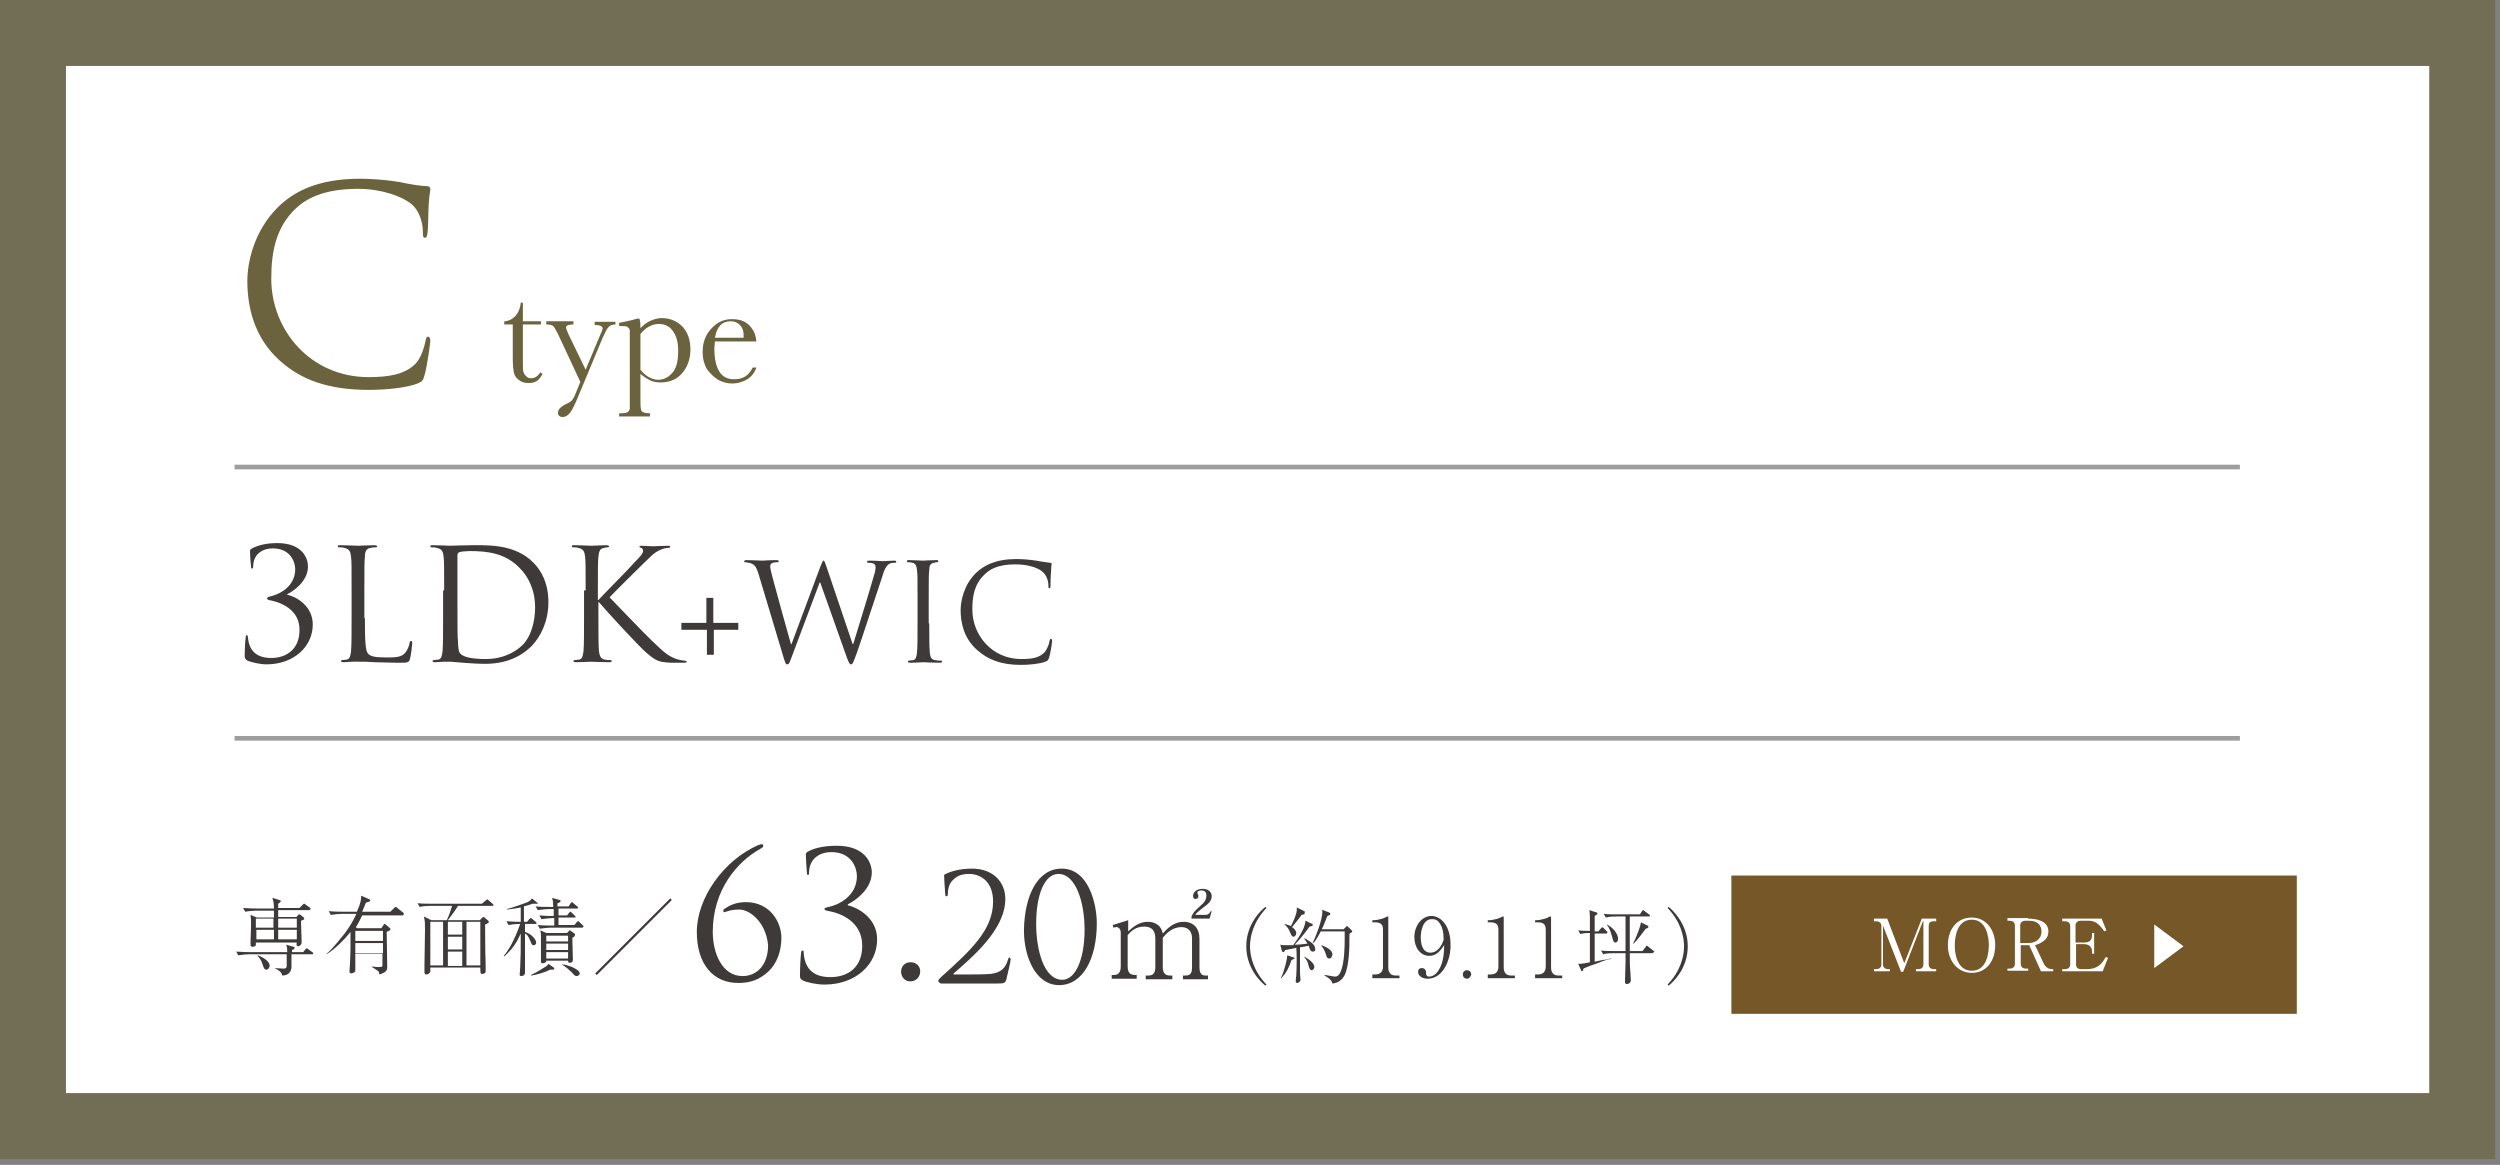 <?xml version="1.0" encoding="utf-8"?>
<!-- Generator: Adobe Illustrator 26.5.3, SVG Export Plug-In . SVG Version: 6.00 Build 0)  -->
<svg version="1.1" xmlns="http://www.w3.org/2000/svg" xmlns:xlink="http://www.w3.org/1999/xlink" x="0px" y="0px"
	 viewBox="0 0 470 219" style="enable-background:new 0 0 470 219;" xml:space="preserve">
<rect x="0" y="0" width="470" height="219" fill="#808080" stroke="none"/>
<style type="text/css">
	.st0{opacity:0.66;fill:#6B633E;}
	.st1{fill:#FFFFFF;}
	.st2{fill:none;stroke:#9E9E9F;stroke-width:0.875;stroke-miterlimit:10;}
	.st3{fill:#3E3A39;}
	.st4{fill:#6B633E;}
	.st5{fill:#765728;}
</style>
<g id="レイヤー_1">
</g>
<g id="レイヤー_2">
</g>
<g id="レイヤー_3">
	<g>
		<rect class="st0" width="469.1" height="217.9"/>
		<rect x="12.4" y="12.4" class="st1" width="444.3" height="193.1"/>
		<line class="st2" x1="44.1" y1="87.8" x2="421.1" y2="87.8"/>
		<line class="st2" x1="44.1" y1="138.8" x2="421.1" y2="138.8"/>
		<g>
			<g>
				<g>
					<path class="st3" d="M58.7,179.4h-3.9c0,0.4,0,1.9,0,2.3c0,1.5-1.2,1.7-1.7,1.7c-0.2-0.6-0.6-1-1.5-1.4V182
						c0.3,0,1.5,0.1,1.7,0.1c0.6,0,0.6-0.3,0.6-0.7c0-0.3,0-1.7,0-2h-7c-0.6,0-1.5,0.1-2.1,0.2l-0.4-0.7c1.2,0.1,2.3,0.1,2.6,0.1H54
						c0-0.7,0-0.8-0.2-1.4l1.4,0.4c0.1,0,0.2,0.1,0.2,0.2c0,0.2-0.4,0.4-0.5,0.4v0.4H57l0.4-0.5c0.1-0.2,0.2-0.2,0.3-0.2
						s0.2,0.1,0.3,0.2l0.7,0.5c0.1,0.1,0.2,0.1,0.2,0.2C58.9,179.4,58.8,179.4,58.7,179.4z M58.1,171.1h-5.8v1.3h3.4l0.4-0.4
						c0.1-0.1,0.1-0.1,0.2-0.1c0.1,0,0.1,0,0.2,0.1l0.6,0.5c0.1,0.1,0.1,0.1,0.1,0.2c0,0.2-0.1,0.2-0.6,0.4c0,0.2,0,0.2,0,0.5
						c0,0.7,0.1,2.5,0.1,3.2c0,0.1,0,0.3,0,0.4c0,0.4-0.4,0.7-0.6,0.7c-0.4,0-0.4-0.4-0.3-0.7h-7.7c0,0.3,0,0.4,0,0.5
						c-0.1,0.2-0.4,0.3-0.6,0.3c-0.2,0-0.4-0.1-0.4-0.4c0-0.1,0-0.6,0-0.7c0-0.5,0.1-1.9,0.1-3.2c0-0.4,0-1-0.1-1.7l1.2,0.5h3.2
						v-1.3h-3.4c-0.6,0-1.5,0.1-2,0.2l-0.4-0.7c1.2,0.1,2.4,0.1,2.6,0.1h3.2c0-1-0.1-1.4-0.3-2l1.3,0.4c0.2,0.1,0.3,0.1,0.3,0.2
						c0,0.2-0.4,0.4-0.5,0.5v0.8h4l0.6-0.6c0.2-0.2,0.2-0.2,0.3-0.2c0.1,0,0.2,0.1,0.3,0.2l0.7,0.5c0.1,0.1,0.2,0.1,0.2,0.3
						C58.3,171,58.2,171.1,58.1,171.1z M48.1,172.7v1.7h3.3l0-1.7H48.1z M51.5,174.8h-3.3v1.8h3.3V174.8z M50.1,182.3
						c-0.4,0-0.5-0.3-0.7-0.9c-0.3-0.9-0.5-1.2-1-1.7l0.1-0.1c1,0.4,2.2,1.1,2.2,2C50.6,182.1,50.3,182.3,50.1,182.3z M55.8,172.7
						h-3.5v1.7h3.5V172.7z M55.8,174.8h-3.5v1.8h3.5V174.8z"/>
					<path class="st3" d="M75.7,172.1h-7.6c-0.6,1.2-0.9,1.8-1.2,2.2l0.2,0.2h4.6l0.4-0.6c0.1-0.1,0.1-0.2,0.2-0.2
						c0.1,0,0.2,0.1,0.2,0.1l0.7,0.6c0.1,0.1,0.2,0.1,0.2,0.3c0,0.2-0.5,0.4-0.7,0.5c0,1,0.1,6.3,0.1,6.6c0,0.4,0,1-1.5,1.4
						c0-0.4-0.1-0.6-0.3-0.7c-0.4-0.3-0.9-0.6-1.1-0.7l0-0.1c0.6,0.1,1,0.1,1.5,0.1c0.5,0,0.5-0.1,0.5-0.6c0-0.5,0-1.4,0-1.9h-5.1
						c0,0.5,0,2.6,0,3c0,0.2,0,0.4-0.2,0.5c-0.2,0.1-0.4,0.2-0.5,0.2c-0.2,0-0.4-0.1-0.4-0.4c0-0.2,0.1-1.2,0.1-1.4
						c0.1-2.1,0.1-2.5,0.1-6c-1.1,1.4-2.9,3.2-4.5,4.2l0-0.1c1.1-0.9,2.5-2.7,3.4-3.8c1.1-1.5,1.7-2.6,2.2-3.7h-2.7
						c-0.6,0-1.5,0.1-2.1,0.2l-0.4-0.7c1.2,0.1,2.4,0.1,2.7,0.1h2.6c0.8-1.8,0.8-2.4,0.8-3l1.4,0.6c0.1,0.1,0.3,0.1,0.3,0.3
						c0,0.1-0.1,0.2-0.2,0.2c-0.1,0-0.2,0.1-0.6,0.2c-0.2,0.5-0.4,0.9-0.7,1.7h5.3l0.7-0.7c0.1-0.1,0.2-0.2,0.3-0.2s0.2,0.1,0.3,0.2
						l1,0.8c0.1,0.1,0.2,0.1,0.2,0.2C75.9,172.1,75.8,172.1,75.7,172.1z M72,175h-5.2v1.9H72V175z M72,177.3h-5.2v1.9H72V177.3z"/>
					<path class="st3" d="M92.5,170.3h-6.4c-0.4,0.7-1.2,1.8-1.9,2.7h6l0.4-0.4c0.1-0.1,0.2-0.2,0.3-0.2c0.1,0,0.2,0.1,0.3,0.2
						l0.6,0.5c0,0,0.1,0.1,0.1,0.2c0,0.1,0,0.1-0.1,0.2c-0.1,0.1-0.5,0.3-0.6,0.3c0,0,0,4.8,0.1,7.5c0,0.2,0,1.1,0,1.2
						c0,0.2,0,0.3-0.1,0.4c-0.1,0.1-0.3,0.2-0.5,0.2c-0.4,0-0.4-0.1-0.4-1.2h-9.4v0.7c0,0.2-0.3,0.6-0.7,0.6c-0.4,0-0.4-0.3-0.4-0.4
						c0-0.2,0-1.1,0-1.3c0-1.9,0.1-4.8,0.1-6.7c0-1.2,0-1.6-0.2-2.5l1.4,0.7H84c0.3-0.6,0.8-2,1-2.7h-4c-0.3,0-1.3,0-2.1,0.2
						l-0.4-0.7c0.8,0.1,1.8,0.1,2.7,0.1h9.4l0.7-0.6c0.1-0.1,0.2-0.2,0.3-0.2c0.1,0,0.2,0.1,0.3,0.2l0.8,0.7c0,0,0.1,0.1,0.1,0.2
						C92.7,170.3,92.6,170.3,92.5,170.3z M83.3,173.3h-2.4v8.2h2.4V173.3z M86.9,173.3h-2.7v2.4h2.7V173.3z M86.9,176.1h-2.7v2.4
						h2.7V176.1z M86.9,178.9h-2.7v2.7h2.7V178.9z M90.3,173.3h-2.6v8.2h2.6V173.3z"/>
					<path class="st3" d="M100.7,169.9c-0.1,0-0.4,0-0.6,0c-0.2,0.1-0.5,0.2-1.6,0.5v2.9h0.6l0.4-0.5c0.1-0.1,0.2-0.2,0.3-0.2
						c0.1,0,0.2,0.1,0.3,0.2l0.6,0.5c0.1,0.1,0.2,0.2,0.2,0.2c0,0.1-0.1,0.2-0.2,0.2h-2v1.5c1.3,0.4,2.1,1.5,2.1,2
						c0,0.3-0.2,0.5-0.5,0.5c-0.3,0-0.3-0.1-0.6-0.8c-0.4-1-0.7-1.3-1-1.4v1.6c0,0.9,0,5.2,0,5.4c0,0.4,0,0.6-0.1,0.7
						c-0.1,0.2-0.4,0.3-0.6,0.3c-0.3,0-0.3-0.2-0.3-0.3c0-0.1,0.1-1.1,0.1-1.4c0.1-2.2,0.1-3,0.1-6.3c-0.7,1.6-1.5,2.9-3.1,4.3
						l-0.1-0.1c1.5-1.7,2.6-4.6,3.1-6c-0.9,0-1.7,0.1-2.2,0.2l-0.4-0.7c1.4,0.1,2.5,0.1,2.7,0.1v-2.7c-0.9,0.2-1.8,0.3-2.6,0.4
						l0-0.1c0.9-0.2,3-1,3.1-1c1.2-0.4,1.3-0.6,1.6-1l1,0.8c0.1,0.1,0.1,0.1,0.1,0.2C100.9,169.9,100.7,169.9,100.7,169.9z
						 M103.8,182.3c-0.2,0-0.3,0-0.4,0c-1.1,0.6-2.8,1-3.5,1.1l-0.1-0.1c1.1-0.5,2-1.1,2.5-1.4c0.2-0.1,0.7-0.4,0.8-0.7l1,0.7
						c0.1,0.1,0.1,0.1,0.1,0.2C104.2,182.2,104.2,182.3,103.8,182.3z M109.4,174.4h-5.9c-0.5,0-1.4,0.1-2,0.2l-0.4-0.7
						c0.9,0.1,1.8,0.1,2.6,0.1h0.5v-1.4h-0.3c-0.5,0-1.4,0.1-2.1,0.2l-0.4-0.7c1.1,0.1,1.7,0.1,2.7,0.1v-1.3h-0.9
						c-0.5,0-1.4,0.1-2.1,0.2l-0.4-0.7c0.9,0.1,1.8,0.1,2.6,0.1h0.7c0-0.8,0-0.9-0.2-1.7l1.4,0.4c0.1,0,0.2,0.1,0.2,0.2
						c0,0.1-0.1,0.2-0.3,0.3c-0.1,0.1-0.2,0.1-0.3,0.1v0.6h2.1l0.4-0.6c0.1-0.1,0.1-0.2,0.2-0.2s0.2,0.1,0.3,0.2l0.7,0.6
						c0.1,0.1,0.2,0.1,0.2,0.2c0,0.1-0.1,0.2-0.2,0.2H105v1.3h1.6l0.4-0.5c0.1-0.1,0.1-0.2,0.2-0.2s0.2,0.1,0.3,0.2l0.5,0.5
						c0.1,0.1,0.2,0.1,0.2,0.3c0,0.1-0.1,0.1-0.2,0.1H105v1.4h3l0.4-0.5c0.1-0.1,0.1-0.2,0.3-0.2c0.1,0,0.2,0.1,0.3,0.2l0.5,0.5
						c0.1,0.1,0.2,0.1,0.2,0.3C109.6,174.4,109.5,174.4,109.4,174.4z M107.6,176.3c0,0.6,0.1,3.4,0.1,4c0,0.3,0,0.7-0.6,0.7
						c-0.3,0-0.3-0.2-0.3-0.4h-4.1c0,0.1,0,0.3-0.1,0.3c-0.2,0.1-0.4,0.2-0.6,0.2c-0.1,0-0.3,0-0.3-0.3c0,0,0-0.7,0-0.9
						c0-0.6,0-3.3,0-3.9c0-0.3,0-0.5-0.1-1.1l1.1,0.5h3.9l0.3-0.3c0,0,0.1-0.2,0.2-0.2c0.1,0,0.2,0.1,0.2,0.1l0.7,0.5
						c0.1,0.1,0.1,0.1,0.1,0.2C108.1,176.1,107.8,176.2,107.6,176.3z M106.8,175.9h-4.1v1.1h4.1V175.9z M106.8,177.4h-4.1v1.2h4.1
						V177.4z M106.8,179h-4.1v1.2h4.1V179z M108.4,183.5c-0.3,0-0.5-0.2-0.9-0.7c-0.1-0.1-0.6-0.5-0.9-0.8c-0.5-0.4-0.7-0.5-0.9-0.6
						v-0.1c1,0.1,2.2,0.6,2.6,0.9c0.2,0.1,0.7,0.4,0.7,0.9C108.9,183.3,108.7,183.5,108.4,183.5z"/>
					<path class="st3" d="M112.2,183.3l-0.3-0.3l14.1-14.1l0.3,0.3L112.2,183.3z"/>
				</g>
			</g>
		</g>
		<g>
			<g>
				<path class="st3" d="M212.1,175.1c0.9-0.8,2-1.8,3.7-1.8c0.7,0,2.4,0.2,2.8,2.2c0.9-1,2.1-2.2,3.9-2.2c1.9,0,3,1.2,3,3.2v5.3
					c0,1.2,0.4,1.6,1.1,1.6h0.5v0.7h-4.7v-0.7h0.5c1,0,1.2-0.6,1.2-1.6v-5.4c0-1.3-0.7-2.1-2-2.1c-1.8,0-2.9,1.3-3.5,2v5.5
					c0,0.9,0.3,1.6,1.3,1.6h0.5v0.7h-5v-0.7h0.5c1,0,1.3-0.6,1.3-1.6v-5.3c0-1.5-0.6-2.3-2.1-2.3c-1.6,0-2.5,0.9-3.1,1.6v5.9
					c0,1.6,0.9,1.6,1.7,1.6v0.7h-4.7v-0.7h0.4c1,0,1.3-0.7,1.3-1.6v-6.4c0-0.5-0.3-1-0.8-1c0,0-0.3,0-0.6,0.1l-0.1-0.5l2.9-0.9
					V175.1z M224,172.6v-0.3c0.4-0.9,0.7-1.1,2-2.3c0.7-0.6,0.8-1.2,0.8-1.7c0-0.8-0.6-0.9-0.9-0.9c-0.3,0-0.8,0.1-0.8,0.4
					c0,0.1,0.2,0.5,0.2,0.6c0,0.5-0.3,0.6-0.5,0.6c-0.5,0-0.5-0.4-0.5-0.6c0-0.6,0.6-1.3,1.8-1.3c1,0,1.7,0.5,1.7,1.4
					c0,0.6-0.3,1.2-1.3,1.9c-0.6,0.5-1.4,1-1.8,1.6h1.9c0.7,0,0.9-0.5,1-0.7l0.2,0l-0.4,1.4H224z"/>
			</g>
			<g>
				<g>
					<path class="st3" d="M139,171c-0.9,0-1.7,0.1-2.5,0.4c-0.1,0-0.3,0.1-0.4,0.1s-0.1-0.1-0.1-0.3c0-0.2,0.1-0.3,0.3-0.4
						c0.7-0.5,2-1.2,3.9-1.2c4.6,0,6.7,3.8,6.7,6.7c0,2.6-0.9,4.9-2.4,6.3c-1.6,1.5-3.3,2.2-5.7,2.2c-4.7,0-7.8-3.5-7.8-9.6
						c0-6.4,5.1-13.5,11.5-16.3c0.3-0.1,0.6-0.2,0.7-0.2s0.3,0.1,0.3,0.3c0,0.3-0.3,0.4-0.6,0.6c-4.3,2.4-8.9,7.7-8.9,15.6
						c0,3.9,1.7,8.3,5.6,8.3c2.7,0,4.8-2.1,4.8-5.8C144,173.4,141,171,139,171z"/>
					<path class="st3" d="M155.9,171.3c-0.6-0.1-0.9-0.2-0.9-0.4s0.3-0.3,0.8-0.4c1.6-0.3,5.3-1.9,5.3-5.8c0-1.4-0.9-4.5-4.8-4.5
						c-2.4,0-4.2,1.4-4.2,3.9c0,0.3-0.1,0.4-0.2,0.4s-0.2-0.1-0.2-0.4c-0.1-1.1-0.2-2.6-0.2-3.3c0-0.3,0-0.5,0.4-0.7
						c1-0.6,2.9-1.1,5.4-1.1c5.4,0,6.6,3.3,6.6,5c0,3.3-3.4,5.5-4.5,6v0.2c2.1,0.5,5.5,2.5,5.5,6.4c0,4.7-4,8.5-9.9,8.5
						c-1.4,0-3.4-0.4-4.1-0.8c-0.5-0.3-0.5-0.5-0.5-0.9c0-1.6,0.1-3.4,0.2-4.2c0-0.3,0.1-0.5,0.3-0.5s0.2,0.1,0.2,0.5
						c0.2,2.6,1.5,4.5,5,4.5c3.4,0,6-1.9,6-5.9C162.1,173.3,158.1,171.7,155.9,171.3z"/>
					<path class="st3" d="M169.4,182.7c0-0.8,0.5-1.8,1.8-1.8c1,0,1.8,0.7,1.8,1.7s-0.7,1.9-1.9,1.9
						C170,184.5,169.4,183.5,169.4,182.7z"/>
					<path class="st3" d="M176.8,184.8c-0.2,0-0.4-0.2-0.4-0.4c0-0.2,0.3-0.5,0.5-0.7c5.6-5,9.8-8.9,9.8-14.2c0-4-2.6-5.2-4.5-5.2
						c-1.3,0-2.2,0.3-3,1.1c-0.7,0.6-1,1.6-1,2.7c0,0.3-0.1,0.4-0.3,0.4c-0.1,0-0.2-0.1-0.2-0.4c0-0.3-0.2-2.6-0.2-3.4
						c0-0.2,0-0.3,0.3-0.4c1-0.5,2.7-1,4.9-1c4.2,0,6.3,2.7,6.3,5.7c0,5.8-6.3,11-9.7,14c-0.1,0.1-0.1,0.2,0.1,0.2h2
						c0.5,0,3.8,0,4.8-0.1c2-0.2,2.9-1.2,3.3-2.7c0.1-0.3,0.2-0.4,0.3-0.4c0.1,0,0.2,0.3,0.2,0.4c0,0.5-0.6,2.7-0.8,3.7
						c-0.2,0.8-0.6,0.8-1.8,0.8H176.8z"/>
					<path class="st3" d="M199.6,163.3c5.1,0,6.6,6.7,6.6,10.3c0,6.4-2.5,11.6-7.1,11.6c-4.4,0-6.6-5.3-6.6-10.3
						C192.6,168.3,195.1,163.3,199.6,163.3z M199.7,184.2c2.5,0,4.2-3.9,4.2-9.4c0-5.3-1.7-10.5-4.9-10.5c-2.6,0-4.2,3.8-4.2,9.4
						C194.8,178.7,196.3,184.2,199.7,184.2z"/>
				</g>
			</g>
			<g>
				<g>
					<path class="st3" d="M237.9,185.3c-0.8-0.6-3.6-3.2-3.6-7.4c0-4.2,2.8-6.8,3.6-7.4l0.2,0.2c-2.5,2.6-3.1,5.4-3.1,7.2
						s0.6,4.6,3.1,7.2L237.9,185.3z"/>
					<path class="st3" d="M246.8,178.9c-0.4,0-0.5-0.4-0.6-0.6c-0.1-0.3-0.1-0.4-0.2-0.5c-0.4,0.1-0.9,0.2-1.6,0.3
						c0,3.7,0,4.1,0,4.9c0,0.2,0.1,1.1,0.1,1.2c0,0.4-0.5,0.6-0.6,0.6c-0.3,0-0.3-0.2-0.3-0.5c0-0.2,0.1-0.8,0.1-0.9
						c0.1-1.7,0.1-4.5,0-5.2c-1.6,0.3-1.8,0.4-2.1,0.4c0,0.1-0.2,0.4-0.3,0.4c0,0-0.2,0-0.3-0.2l-0.3-1.2c0.4,0.1,0.6,0.1,1,0.1
						c0.4,0,0.9,0,1.4,0c0.4-0.5,2.4-3.2,2.3-4.6l1.3,0.6c0.1,0,0.1,0.1,0.1,0.2s0,0.2-0.6,0.3c-0.9,1.3-2.2,2.8-2.8,3.4
						c0.8,0,1.6-0.1,2.4-0.2c-0.2-0.4-0.4-0.7-0.6-0.9l0.1-0.1c0.6,0.4,1.9,1,1.9,1.8C247.4,178.6,247.2,178.9,246.8,178.9z
						 M242.8,180.5c-0.5,1.5-1,2.4-1.9,3.4l-0.1,0c0.6-1.2,1.2-3.5,1.2-4.3l1.2,0.4c0.1,0,0.2,0.1,0.2,0.2
						C243.3,180.2,243.2,180.3,242.8,180.5z M244.7,172c-0.4,0.6-0.6,0.8-1.8,2.3c0.5,0.3,0.8,0.8,0.8,1.1c0,0.3-0.2,0.7-0.5,0.7
						c-0.3,0-0.4-0.2-0.7-0.9c-0.3-0.8-0.7-1.1-1-1.4v-0.1c0.7,0.2,1,0.3,1.2,0.4c0.4-0.8,1.1-2.2,1.1-3.1c0-0.1,0-0.2,0-0.4
						l1.4,0.7c0.1,0,0.1,0.1,0.1,0.2C245.3,171.9,245.2,171.9,244.7,172z M246.6,182.4c-0.3,0-0.4-0.2-0.6-0.9
						c-0.2-0.9-0.4-1.1-0.9-1.7l0,0c1.4,0.7,2,1.5,2,2C247.1,182,246.9,182.4,246.6,182.4z M254.1,175.3c-0.3,0.1-0.3,0.2-0.4,0.3
						c0,2.2,0,5.8-0.9,7.7c-0.5,1-1.3,1.5-2.3,1.6c-0.1-0.3-0.2-0.8-1.5-1.5v-0.1c0.3,0,1.7,0.3,2,0.3c0.4,0,0.7-0.2,1-0.8
						c0.8-1.8,0.8-5.1,0.8-6.2c0-0.7,0-1.1,0-1.5h-4.5c-0.2,0.4-0.8,1.6-1.4,2.2l-0.1-0.1c0.8-1.6,1.8-4.5,1.8-5.7
						c0-0.3,0-0.4-0.1-0.5l1.5,0.6c0,0,0.1,0.1,0.1,0.2c0,0.1,0,0.2-0.1,0.2c0,0-0.5,0.2-0.5,0.3c-0.3,0.7-0.5,1.4-1,2.4h4.1
						l0.4-0.4c0.1-0.1,0.2-0.2,0.2-0.2c0,0,0.1,0,0.2,0.1l0.7,0.7c0,0,0.1,0.1,0.1,0.2C254.3,175.2,254.2,175.2,254.1,175.3z
						 M249.9,180.2c-0.4,0-0.5-0.3-0.7-1c-0.3-0.8-0.6-1.2-0.8-1.4l0.1-0.1c1.2,0.5,2,1,2,1.8C250.4,179.6,250.4,180.2,249.9,180.2z
						"/>
					<path class="st3" d="M258,183.7v-0.5h0.5c1,0,1.5-0.5,1.5-1.5v-6.9c0-1-0.4-1.4-1.5-1.4H258v-0.4h0.2c0.9,0,2.1-0.4,2.4-0.6
						c0.1-0.1,0.2-0.1,0.3-0.1c0.1,0,0.1,0.1,0.1,0.2v9.4c0,0.9,0.4,1.5,1.4,1.5h0.7v0.5H258z"/>
					<path class="st3" d="M268.4,184c-1.1,0-1.8-0.6-1.8-1.3c0-0.5,0.3-0.7,0.7-0.7c0.7,0,0.8,0.6,0.8,0.8c0,0.4,0,0.8,0.6,0.8
						c0.5,0,1-0.3,1.3-0.6c1.3-1.4,1.5-3.6,1.5-5.3c-0.7,1-1.4,2-2.8,2c-1.7,0-2.8-1.6-2.8-3.5c0-2.3,1.5-4,3.2-4
						c1.8,0,3.6,1.9,3.6,5.3C272.8,180.4,271.3,184,268.4,184z M270.8,173.8c-0.5-0.9-1-1-1.6-1c-1.7,0-2.1,2.2-2.1,3.5
						c0,0.8,0.2,2.8,1.8,2.8c1.6,0,2.3-1.8,2.5-2.4C271.4,175.2,271.2,174.5,270.8,173.8z"/>
					<path class="st3" d="M275.8,184c-0.5,0-0.8-0.4-0.8-0.8c0-0.4,0.3-0.8,0.8-0.8s0.8,0.4,0.8,0.8
						C276.5,183.6,276.2,184,275.8,184z"/>
					<path class="st3" d="M279.7,183.7v-0.5h0.5c1,0,1.5-0.5,1.5-1.5v-6.9c0-1-0.4-1.4-1.5-1.4h-0.5v-0.4h0.2c0.9,0,2.1-0.4,2.4-0.6
						c0.1-0.1,0.2-0.1,0.3-0.1c0.1,0,0.1,0.1,0.1,0.2v9.4c0,0.9,0.4,1.5,1.4,1.5h0.7v0.5H279.7z"/>
					<path class="st3" d="M288.6,183.7v-0.5h0.5c1,0,1.5-0.5,1.5-1.5v-6.9c0-1-0.4-1.4-1.5-1.4h-0.5v-0.4h0.2c0.9,0,2.1-0.4,2.4-0.6
						c0.1-0.1,0.2-0.1,0.3-0.1c0.1,0,0.1,0.1,0.1,0.2v9.4c0,0.9,0.4,1.5,1.4,1.5h0.7v0.5H288.6z"/>
					<path class="st3" d="M300.3,181.1c-0.9,0.3-1.8,0.6-2.6,1c-0.1,0.3-0.1,0.5-0.3,0.5c-0.1,0-0.1,0-0.2-0.3l-0.5-1.1
						c0.4,0,0.6,0,1.2-0.1c0.5-0.1,0.6-0.1,1-0.2c0-0.4,0-5.2,0-5.5c-0.3,0-1.2,0-1.8,0.2l-0.4-0.7c0.6,0.1,1.3,0.1,2.2,0.1
						c0-0.4,0-2.4,0-2.7c0-0.7-0.1-1-0.1-1.2l1.2,0.4c0.2,0,0.3,0.1,0.3,0.2c0,0.2,0,0.2-0.5,0.5c0,0.3,0,2.7,0,2.9h0.7l0.5-0.6
						c0.1-0.1,0.2-0.2,0.2-0.2s0.2,0.1,0.3,0.2l0.5,0.5c0.1,0.1,0.2,0.2,0.2,0.3c0,0.1-0.1,0.2-0.2,0.2h-2.2c0,2.4,0,3.1,0,5.3
						c1.1-0.2,1.2-0.3,2.1-0.4c0.6-0.1,0.7-0.2,1-0.2l0,0.1C302.3,180.3,301.8,180.5,300.3,181.1z M310.6,179.2h-4.2
						c0,1.9,0,2.5,0.1,3.4c0,0.5,0.1,1.2,0.1,1.7c0,0.5-0.5,0.7-0.7,0.7c-0.4,0-0.4-0.3-0.4-0.5c0-0.2,0.1-3.1,0.1-3.7
						c0-0.2,0-1.3,0-1.6h-2.2c-0.5,0-1.3,0-2,0.2l-0.4-0.7c0.8,0.1,1.8,0.1,2.6,0.1h2c0-1.5,0-5.7,0-6.5h-1.7c-0.5,0-1.3,0-2,0.2
						l-0.4-0.7c0.8,0.1,1.8,0.1,2.6,0.1h4.2l0.4-0.6c0.1-0.1,0.1-0.2,0.2-0.2s0.2,0.1,0.3,0.2l0.8,0.6c0.1,0.1,0.2,0.1,0.2,0.2
						c0,0.2-0.2,0.2-0.2,0.2h-3.6c0,2.2,0,4.4,0,6.5h2.4l0.6-0.8c0.1-0.1,0.1-0.2,0.2-0.2s0.2,0.1,0.3,0.2l0.9,0.7
						c0.1,0.1,0.2,0.1,0.2,0.2C310.8,179.2,310.6,179.2,310.6,179.2z M303.7,177.2c-0.3,0-0.4-0.2-0.6-1c-0.2-0.7-0.5-1.8-1-2.3
						l0-0.1c1.5,0.8,2.1,2,2.1,2.7C304.2,177,303.9,177.2,303.7,177.2z M309.4,174.6c-0.6,0.8-1.7,2.3-2.3,2.8l-0.1,0
						c0.2-0.3,1.3-2.7,1.5-4l1.2,0.6c0.1,0,0.2,0.1,0.2,0.2C309.9,174.4,309.8,174.5,309.4,174.6z"/>
					<path class="st3" d="M313.5,185.1c2.5-2.6,3.1-5.4,3.1-7.2s-0.6-4.6-3.1-7.2l0.2-0.2c0.8,0.6,3.6,3.3,3.6,7.4
						c0,4.2-2.8,6.8-3.6,7.4L313.5,185.1z"/>
				</g>
			</g>
		</g>
		<g>
			<path class="st3" d="M51,112.9c-0.6-0.1-0.8-0.2-0.8-0.4s0.3-0.3,0.7-0.4c1.4-0.3,4.6-1.7,4.6-5.1c0-1.2-0.8-3.9-4.2-3.9
				c-2.1,0-3.7,1.2-3.7,3.4c0,0.3-0.1,0.4-0.2,0.4s-0.2-0.1-0.2-0.3c-0.1-0.9-0.2-2.2-0.2-2.9c0-0.3,0-0.4,0.4-0.6
				c0.9-0.5,2.5-1,4.7-1c4.8,0,5.8,2.9,5.8,4.4c0,2.9-3,4.8-3.9,5.2v0.1c1.8,0.4,4.8,2.2,4.8,5.6c0,4.1-3.5,7.5-8.7,7.5
				c-1.2,0-2.9-0.4-3.6-0.7c-0.4-0.3-0.5-0.5-0.5-0.8c0-1.4,0.1-3,0.2-3.6c0-0.3,0.1-0.4,0.2-0.4s0.2,0.1,0.2,0.4
				c0.2,2.2,1.3,3.9,4.4,3.9c2.9,0,5.3-1.7,5.3-5.2C56.4,114.7,52.9,113.3,51,112.9z"/>
			<path class="st3" d="M68.6,116.2c0,4.3,0.1,6.2,0.6,6.7c0.5,0.5,1.2,0.7,3.5,0.7c1.5,0,2.8,0,3.5-0.9c0.4-0.5,0.7-1.2,0.8-1.8
				c0-0.2,0.1-0.4,0.3-0.4c0.1,0,0.2,0.1,0.2,0.4s-0.2,2.1-0.4,2.9c-0.2,0.7-0.3,0.8-1.8,0.8c-2.1,0-3.6-0.1-4.8-0.1
				c-1.2-0.1-2.1-0.1-3-0.1c-0.1,0-0.6,0-1.2,0c-0.6,0-1.2,0.1-1.7,0.1c-0.3,0-0.5-0.1-0.5-0.2c0-0.1,0.1-0.2,0.2-0.2
				c0.3,0,0.6-0.1,0.9-0.1c0.6-0.1,0.7-0.8,0.8-1.6c0.1-1.2,0.1-3.5,0.1-6.3V111c0-4.5,0-5.4-0.1-6.3c-0.1-1-0.3-1.5-1.3-1.7
				c-0.2-0.1-0.7-0.1-1-0.1c-0.1,0-0.2-0.1-0.2-0.2c0-0.2,0.1-0.2,0.5-0.2c1.3,0,3.1,0.1,3.3,0.1c0.1,0,2.3-0.1,3.1-0.1
				c0.3,0,0.5,0.1,0.5,0.2c0,0.1-0.1,0.2-0.2,0.2c-0.2,0-0.6,0-1,0.1c-0.8,0.1-1.1,0.6-1.1,1.7c-0.1,0.9-0.1,1.8-0.1,6.3V116.2z"/>
			<path class="st3" d="M83.5,111c0-4.5,0-5.4-0.1-6.3c-0.1-1-0.3-1.5-1.3-1.7c-0.2-0.1-0.7-0.1-1-0.1c-0.1,0-0.2-0.1-0.2-0.2
				c0-0.2,0.1-0.2,0.5-0.2c1.3,0,3.1,0.1,3.3,0.1c0.4,0,2.2-0.1,3.9-0.1c2.9,0,8.2-0.3,11.7,3.3c1.5,1.5,2.8,3.9,2.8,7.4
				c0,3.7-1.5,6.5-3.1,8.2c-1.3,1.3-3.9,3.4-8.8,3.4c-1.3,0-2.8-0.1-4.1-0.2c-1.3-0.1-2.3-0.2-2.4-0.2c-0.1,0-0.6,0-1.2,0
				c-0.6,0-1.3,0.1-1.7,0.1c-0.3,0-0.5-0.1-0.5-0.2c0-0.1,0.1-0.2,0.2-0.2c0.3,0,0.6-0.1,0.9-0.1c0.6-0.1,0.7-0.8,0.8-1.6
				c0.1-1.2,0.1-3.5,0.1-6.3V111z M86,114.2c0,3.1,0,5.8,0.1,6.3c0,0.7,0.1,1.9,0.3,2.2c0.4,0.6,1.5,1.2,5,1.2c2.7,0,5.2-1,6.9-2.7
				c1.5-1.5,2.3-4.3,2.3-7c0-3.7-1.6-6.1-2.8-7.3c-2.7-2.9-6.1-3.3-9.5-3.3c-0.6,0-1.7,0.1-1.9,0.2c-0.3,0.1-0.4,0.3-0.4,0.6
				c0,1,0,4,0,6.2V114.2z"/>
			<path class="st3" d="M110.1,111c0-4.5,0-5.4-0.1-6.3c-0.1-1-0.3-1.5-1.3-1.7c-0.2-0.1-0.7-0.1-1-0.1c-0.1,0-0.2-0.1-0.2-0.2
				c0-0.2,0.1-0.2,0.5-0.2c1.3,0,3,0.1,3.2,0.1c0.3,0,2-0.1,2.8-0.1c0.3,0,0.5,0.1,0.5,0.2c0,0.1-0.1,0.2-0.2,0.2
				c-0.2,0-0.4,0-0.7,0.1c-0.8,0.1-1,0.6-1.1,1.7c-0.1,0.9-0.1,1.8-0.1,6.3v1.8h0.1c0.5-0.6,5.8-5.9,6.8-7.1
				c0.8-0.8,1.6-1.6,1.6-2.1c0-0.3-0.1-0.5-0.4-0.6c-0.1-0.1-0.3-0.1-0.3-0.2c0-0.1,0.1-0.2,0.4-0.2c0.6,0,1.5,0.1,2.2,0.1
				c0.1,0,2.1-0.1,2.8-0.1c0.3,0,0.4,0.1,0.4,0.2s-0.1,0.2-0.3,0.2c-0.4,0-1,0.1-1.6,0.4c-1.2,0.5-1.8,1.3-3.1,2.5
				c-0.7,0.7-5.8,5.7-6.4,6.4c0.8,0.8,6.8,7.1,8,8.2c2.4,2.3,2.9,2.7,4.3,3.3c0.8,0.3,1.6,0.4,1.8,0.4s0.4,0.1,0.4,0.2
				c0,0.1-0.1,0.2-0.6,0.2H127c-0.8,0-1.4,0-2-0.1c-1.5-0.1-2.3-0.8-3.5-1.8c-1.3-1.1-7.5-7.8-8.9-9.5h-0.1v2.9c0,2.8,0,5.1,0.1,6.3
				c0.1,0.8,0.3,1.5,1.1,1.6c0.4,0.1,0.9,0.1,1.1,0.1c0.2,0,0.2,0.1,0.2,0.2c0,0.1-0.1,0.2-0.5,0.2c-1.4,0-3.1-0.1-3.4-0.1
				c-0.2,0-1.9,0.1-2.8,0.1c-0.3,0-0.5-0.1-0.5-0.2c0-0.1,0.1-0.2,0.2-0.2c0.3,0,0.6-0.1,0.9-0.1c0.6-0.1,0.7-0.8,0.8-1.6
				c0.1-1.2,0.1-3.5,0.1-6.3V111z"/>
			<path class="st3" d="M134.2,118.4v4.7h-1.3v-4.7h-4.8v-1.3h4.7v-4.7h1.3v4.7h4.7v1.3H134.2z"/>
			<path class="st3" d="M160.3,121.1h0.1c0.7-2.3,3-9.7,3.9-12.9c0.3-0.9,0.3-1.3,0.3-1.6c0-0.5-0.3-0.8-1.4-0.8
				c-0.1,0-0.2-0.1-0.2-0.2c0-0.1,0.1-0.2,0.4-0.2c1.3,0,2.4,0.1,2.6,0.1c0.2,0,1.3-0.1,2.1-0.1c0.2,0,0.4,0,0.4,0.2
				c0,0.1-0.1,0.2-0.2,0.2c-0.1,0-0.6,0-0.9,0.1c-0.8,0.3-1.2,1.3-1.6,2.7c-1.1,3.2-3.7,11.3-4.7,14.1c-0.7,1.9-0.8,2.2-1.1,2.2
				c-0.3,0-0.4-0.3-0.8-1.3l-5-14.1h-0.1c-0.9,2.4-4.4,11.7-5.3,14.1c-0.4,1.1-0.5,1.3-0.8,1.3c-0.3,0-0.4-0.3-0.9-2l-4.5-15
				c-0.4-1.3-0.7-1.7-1.4-2c-0.3-0.1-1-0.2-1.1-0.2c-0.1,0-0.2,0-0.2-0.2c0-0.1,0.2-0.2,0.4-0.2c1.3,0,2.7,0.1,3,0.1
				c0.2,0,1.3-0.1,2.6-0.1c0.4,0,0.5,0.1,0.5,0.2c0,0.2-0.1,0.2-0.3,0.2c-0.2,0-0.7,0-1,0.2c-0.2,0.1-0.3,0.3-0.3,0.6
				c0,0.3,0.2,1.2,0.5,2.3c0.4,1.6,3,10.9,3.4,12.3h0.1l5.4-14.5c0.4-1,0.5-1.2,0.6-1.2c0.2,0,0.3,0.3,0.6,1.2L160.3,121.1z"/>
			<path class="st3" d="M174.7,117.2c0,2.4,0,4.4,0.1,5.5c0.1,0.7,0.2,1.3,1,1.4c0.4,0.1,0.9,0.1,1.1,0.1c0.2,0,0.2,0.1,0.2,0.2
				c0,0.1-0.1,0.2-0.4,0.2c-1.4,0-3-0.1-3.1-0.1c-0.1,0-1.7,0.1-2.5,0.1c-0.3,0-0.4-0.1-0.4-0.2c0-0.1,0.1-0.2,0.2-0.2
				c0.2,0,0.5-0.1,0.8-0.1c0.5-0.1,0.6-0.7,0.7-1.4c0.1-1.1,0.1-3.1,0.1-5.5v-4.5c0-4,0-4.7-0.1-5.5c-0.1-0.9-0.3-1.3-0.9-1.4
				c-0.3-0.1-0.6-0.1-0.8-0.1c-0.1,0-0.2-0.1-0.2-0.2c0-0.2,0.1-0.2,0.4-0.2c0.8,0,2.4,0.1,2.6,0.1c0.1,0,1.7-0.1,2.5-0.1
				c0.3,0,0.4,0,0.4,0.2c0,0.1-0.1,0.2-0.2,0.2c-0.2,0-0.3,0-0.6,0.1c-0.7,0.1-0.9,0.6-0.9,1.4c-0.1,0.8-0.1,1.5-0.1,5.5V117.2z"/>
			<path class="st3" d="M183.7,122.2c-2.5-2.2-3.1-5.1-3.1-7.5c0-1.7,0.6-4.7,2.8-6.9c1.5-1.5,3.8-2.7,7.7-2.7c1,0,2.4,0.1,3.7,0.3
				c1,0.2,1.8,0.3,2.6,0.4c0.3,0,0.3,0.1,0.3,0.3c0,0.2-0.1,0.5-0.1,1.4c-0.1,0.8-0.1,2.2-0.1,2.6c0,0.4-0.1,0.5-0.2,0.5
				c-0.2,0-0.2-0.2-0.2-0.5c0-1-0.4-2-1.1-2.6c-0.9-0.8-2.8-1.4-5.1-1.4c-3.4,0-4.9,1-5.8,1.9c-1.9,1.8-2.3,4-2.3,6.6
				c0,4.8,3.7,9.3,9.2,9.3c1.9,0,3.4-0.2,4.4-1.3c0.5-0.6,0.9-1.7,0.9-2.1c0.1-0.3,0.1-0.4,0.3-0.4c0.1,0,0.2,0.2,0.2,0.4
				c0,0.2-0.3,2.4-0.6,3.2c-0.2,0.5-0.2,0.5-0.7,0.7c-1,0.4-2.9,0.6-4.6,0.6C188.2,125,185.7,124,183.7,122.2z"/>
		</g>
		<g>
			<path class="st4" d="M52.6,67.8c-4.9-4.4-6.1-10.2-6.1-15c0-3.4,1.2-9.3,5.7-13.8c3-3,7.6-5.4,15.5-5.4c2,0,4.9,0.2,7.3,0.6
				c1.9,0.4,3.5,0.7,5.2,0.8c0.6,0,0.7,0.3,0.7,0.6c0,0.4-0.2,1-0.3,2.8c-0.1,1.7-0.1,4.5-0.2,5.2c-0.1,0.8-0.2,1.1-0.5,1.1
				c-0.4,0-0.4-0.4-0.4-1.1c0-2-0.8-4.1-2.1-5.2c-1.8-1.5-5.7-2.9-10.1-2.9c-6.7,0-9.9,2-11.7,3.7c-3.7,3.5-4.6,8.1-4.6,13.2
				c0,9.7,7.4,18.5,18.3,18.5c3.8,0,6.8-0.5,8.8-2.5c1.1-1.1,1.7-3.3,1.9-4.3c0.1-0.6,0.2-0.8,0.5-0.8c0.3,0,0.4,0.4,0.4,0.8
				c0,0.4-0.6,4.8-1.1,6.5c-0.3,1-0.4,1.1-1.3,1.5c-2,0.8-5.9,1.2-9.1,1.2C61.7,73.3,56.6,71.4,52.6,67.8z"/>
		</g>
		<g>
			<g>
				<g>
					<g>
						<path class="st4" d="M101.7,61h-3.4v6.8c0,1,0,1.7,0.1,2.1c0.1,0.4,0.3,0.6,0.6,0.9s0.6,0.3,0.9,0.3c0.7,0,1.2-0.4,1.7-1.1
							l0.4,0.3c-0.3,0.6-0.7,1.1-1.2,1.4S99.8,72,99.2,72c-0.7,0-1.2-0.2-1.7-0.6s-0.8-0.8-0.9-1.4c-0.1-0.5-0.2-1.4-0.2-2.7V61
							h-1.6v-0.6c0.7,0,1.4-0.3,2-0.9c0.6-0.6,1-1.5,1.1-2.6h0.4v3.5h3.4V61z"/>
						<path class="st4" d="M110.1,69.5l2.6-6.2c0.4-0.9,0.6-1.4,0.6-1.5c0-0.5-0.5-0.7-1.5-0.7v-0.6h3.9V61c-0.6,0-1.1,0.2-1.3,0.5
							c-0.3,0.3-0.6,0.9-1.1,2l-5,12c-0.5,1.1-0.9,1.9-1.3,2.3c-0.4,0.4-0.8,0.6-1.2,0.6c-0.6,0-0.9-0.3-0.9-0.8
							c0-0.6,0.5-1.1,1.4-1.6c0.6-0.2,0.9-0.5,1.1-0.6c0.2-0.2,0.4-0.5,0.6-0.9l1.1-2.7l-4.2-9c-0.4-0.8-0.7-1.3-0.9-1.5
							c-0.2-0.2-0.7-0.3-1.3-0.3v-0.6h5.1V61c-0.9,0-1.4,0.2-1.4,0.6c0,0.1,0.2,0.6,0.5,1.3L110.1,69.5z"/>
						<path class="st4" d="M119.8,59.9h0.4c0.2,0.5,0.2,1.1,0.2,1.8c0.6-0.6,1.2-1.1,1.9-1.4c0.7-0.3,1.4-0.5,2.1-0.5
							c1.5,0,2.8,0.5,3.9,1.6c1,1.1,1.5,2.5,1.5,4.3c0,1.7-0.5,3.2-1.5,4.4c-1,1.2-2.4,1.8-4.1,1.8c-0.7,0-1.4-0.1-2-0.4
							c-0.6-0.3-1.2-0.7-1.8-1.2v4.2c0,1.3,0,2.1,0.1,2.4c0,0.3,0.2,0.5,0.4,0.6c0.2,0.1,0.7,0.2,1.3,0.2v0.6h-5.8v-0.6h0.4
							c0.6,0,1.1-0.1,1.3-0.3s0.3-0.4,0.3-0.7s0-1,0-2.3V64.5c0-1.2,0-1.9,0-2.3s-0.2-0.5-0.4-0.7c-0.2-0.2-0.6-0.2-1.2-0.2h-0.4
							v-0.6C117.3,60.5,118.5,60.3,119.8,59.9z M120.4,69.5c0.5,0.6,1,1.1,1.6,1.4s1.1,0.5,1.7,0.5c1,0,1.9-0.4,2.7-1.3
							s1.1-2.3,1.1-4.2c0-1.7-0.4-2.9-1.1-3.8s-1.6-1.2-2.6-1.2c-0.6,0-1.2,0.2-1.8,0.5s-1.1,0.8-1.6,1.4V69.5z"/>
						<path class="st4" d="M142.2,64.2h-7.8c0,0.5-0.1,0.9-0.1,1.2c0,2,0.3,3.4,0.9,4.4c0.6,1,1.5,1.5,2.8,1.5
							c1.7,0,2.8-0.7,3.5-2.2h0.7c-0.3,0.9-0.9,1.7-1.7,2.2c-0.9,0.5-1.8,0.8-2.8,0.8c-0.9,0-1.8-0.2-2.7-0.7
							c-0.8-0.5-1.5-1.2-2.1-2c-0.5-0.9-0.8-1.9-0.8-3.2c0-1.8,0.5-3.2,1.6-4.4s2.3-1.8,3.9-1.8c1.5,0,2.6,0.4,3.4,1.3
							S142.1,63.1,142.2,64.2z M139.8,63.6c0-0.2,0-0.4,0-0.6c0-0.8-0.2-1.4-0.7-1.9s-1-0.7-1.7-0.7c-1.7,0-2.6,1-3,3.1H139.8z"/>
					</g>
				</g>
			</g>
		</g>
		<rect x="325.5" y="164.6" class="st5" width="106.3" height="26"/>
		<g>
			<g>
				<g>
					<path class="st1" d="M361.5,173.2l-3.7,9.5h-0.4l-3.4-8.7v7.3c0,0.6,0.4,0.9,1,0.9h0.3v0.4h-3v-0.4h0.4c0.6,0,1-0.3,1-0.9v-7.2
						c0-0.6-0.4-0.9-1-0.9h-0.4v-0.5h2.5l3.2,8.4l3.3-8.4h2.7v0.5h-0.4c-0.8,0-1,0.3-1,0.9v7.2c0,0.6,0.4,0.9,1,0.9h0.4v0.4h-3.8
						v-0.4h0.4c0.6,0,1-0.3,1-0.9V173.2z"/>
					<path class="st1" d="M370.7,182.9c-2.6,0-4.5-2.2-4.5-5.2c0-3.1,1.8-5.2,4.5-5.2c2.6,0,4.4,2.2,4.4,5.2
						S373.4,182.9,370.7,182.9z M373.9,177.6c0-1.3-0.4-4.7-3.2-4.7c-3.1,0-3.2,4-3.2,4.9c0,1.4,0.4,4.7,3.2,4.7
						C373.8,182.5,373.9,178.5,373.9,177.6z"/>
					<path class="st1" d="M381.3,172.7c1.7,0,3.8,0.5,3.8,2.4c0,0.6-0.2,1.3-0.9,1.8c-0.6,0.5-1.1,0.6-1.6,0.8l1.6,3.4
						c0.3,0.7,0.9,1.1,1.6,1.1h0.2v0.4h-2.3l-2.2-4.9h-1.6v3.5c0,0.6,0.4,0.9,1,0.9h0.4v0.4h-3.9v-0.4h0.4c0.6,0,1-0.3,1-0.9v-7.2
						c0-0.6-0.4-0.9-1-0.9h-0.4v-0.5H381.3z M379.8,177.3h1.5c1.3,0,2.5-0.7,2.5-2.2c0-0.9-0.5-2-2.3-2h-0.7c-0.6,0-1,0.3-1,0.9
						V177.3z"/>
					<path class="st1" d="M390.3,177.7v3.6c0,0.6,0.3,0.9,1,0.9h1c2.3,0,3-1.3,3.6-2.3l0.4,0.2l-1,2.5h-7.6v-0.4h0.5
						c0.6,0,1-0.3,1-0.9v-7.2c0-0.6-0.4-0.9-1-0.9h-0.5v-0.5h7.4l0.9,2.2l-0.4,0.2c-0.8-1.2-1.6-2-2.9-2h-1.5c-0.6,0-1,0.3-1,0.9
						v3.2h1.6c1,0,1.5-0.4,1.5-1.4v-0.4h0.4v3.9h-0.4v-0.4c0-1-0.7-1.4-1.5-1.4H390.3z"/>
				</g>
			</g>
		</g>
		<g>
			<g>
				<path class="st1" d="M405,182v-8.2l5.5,4.1L405,182z"/>
			</g>
		</g>
	</g>
</g>
</svg>

